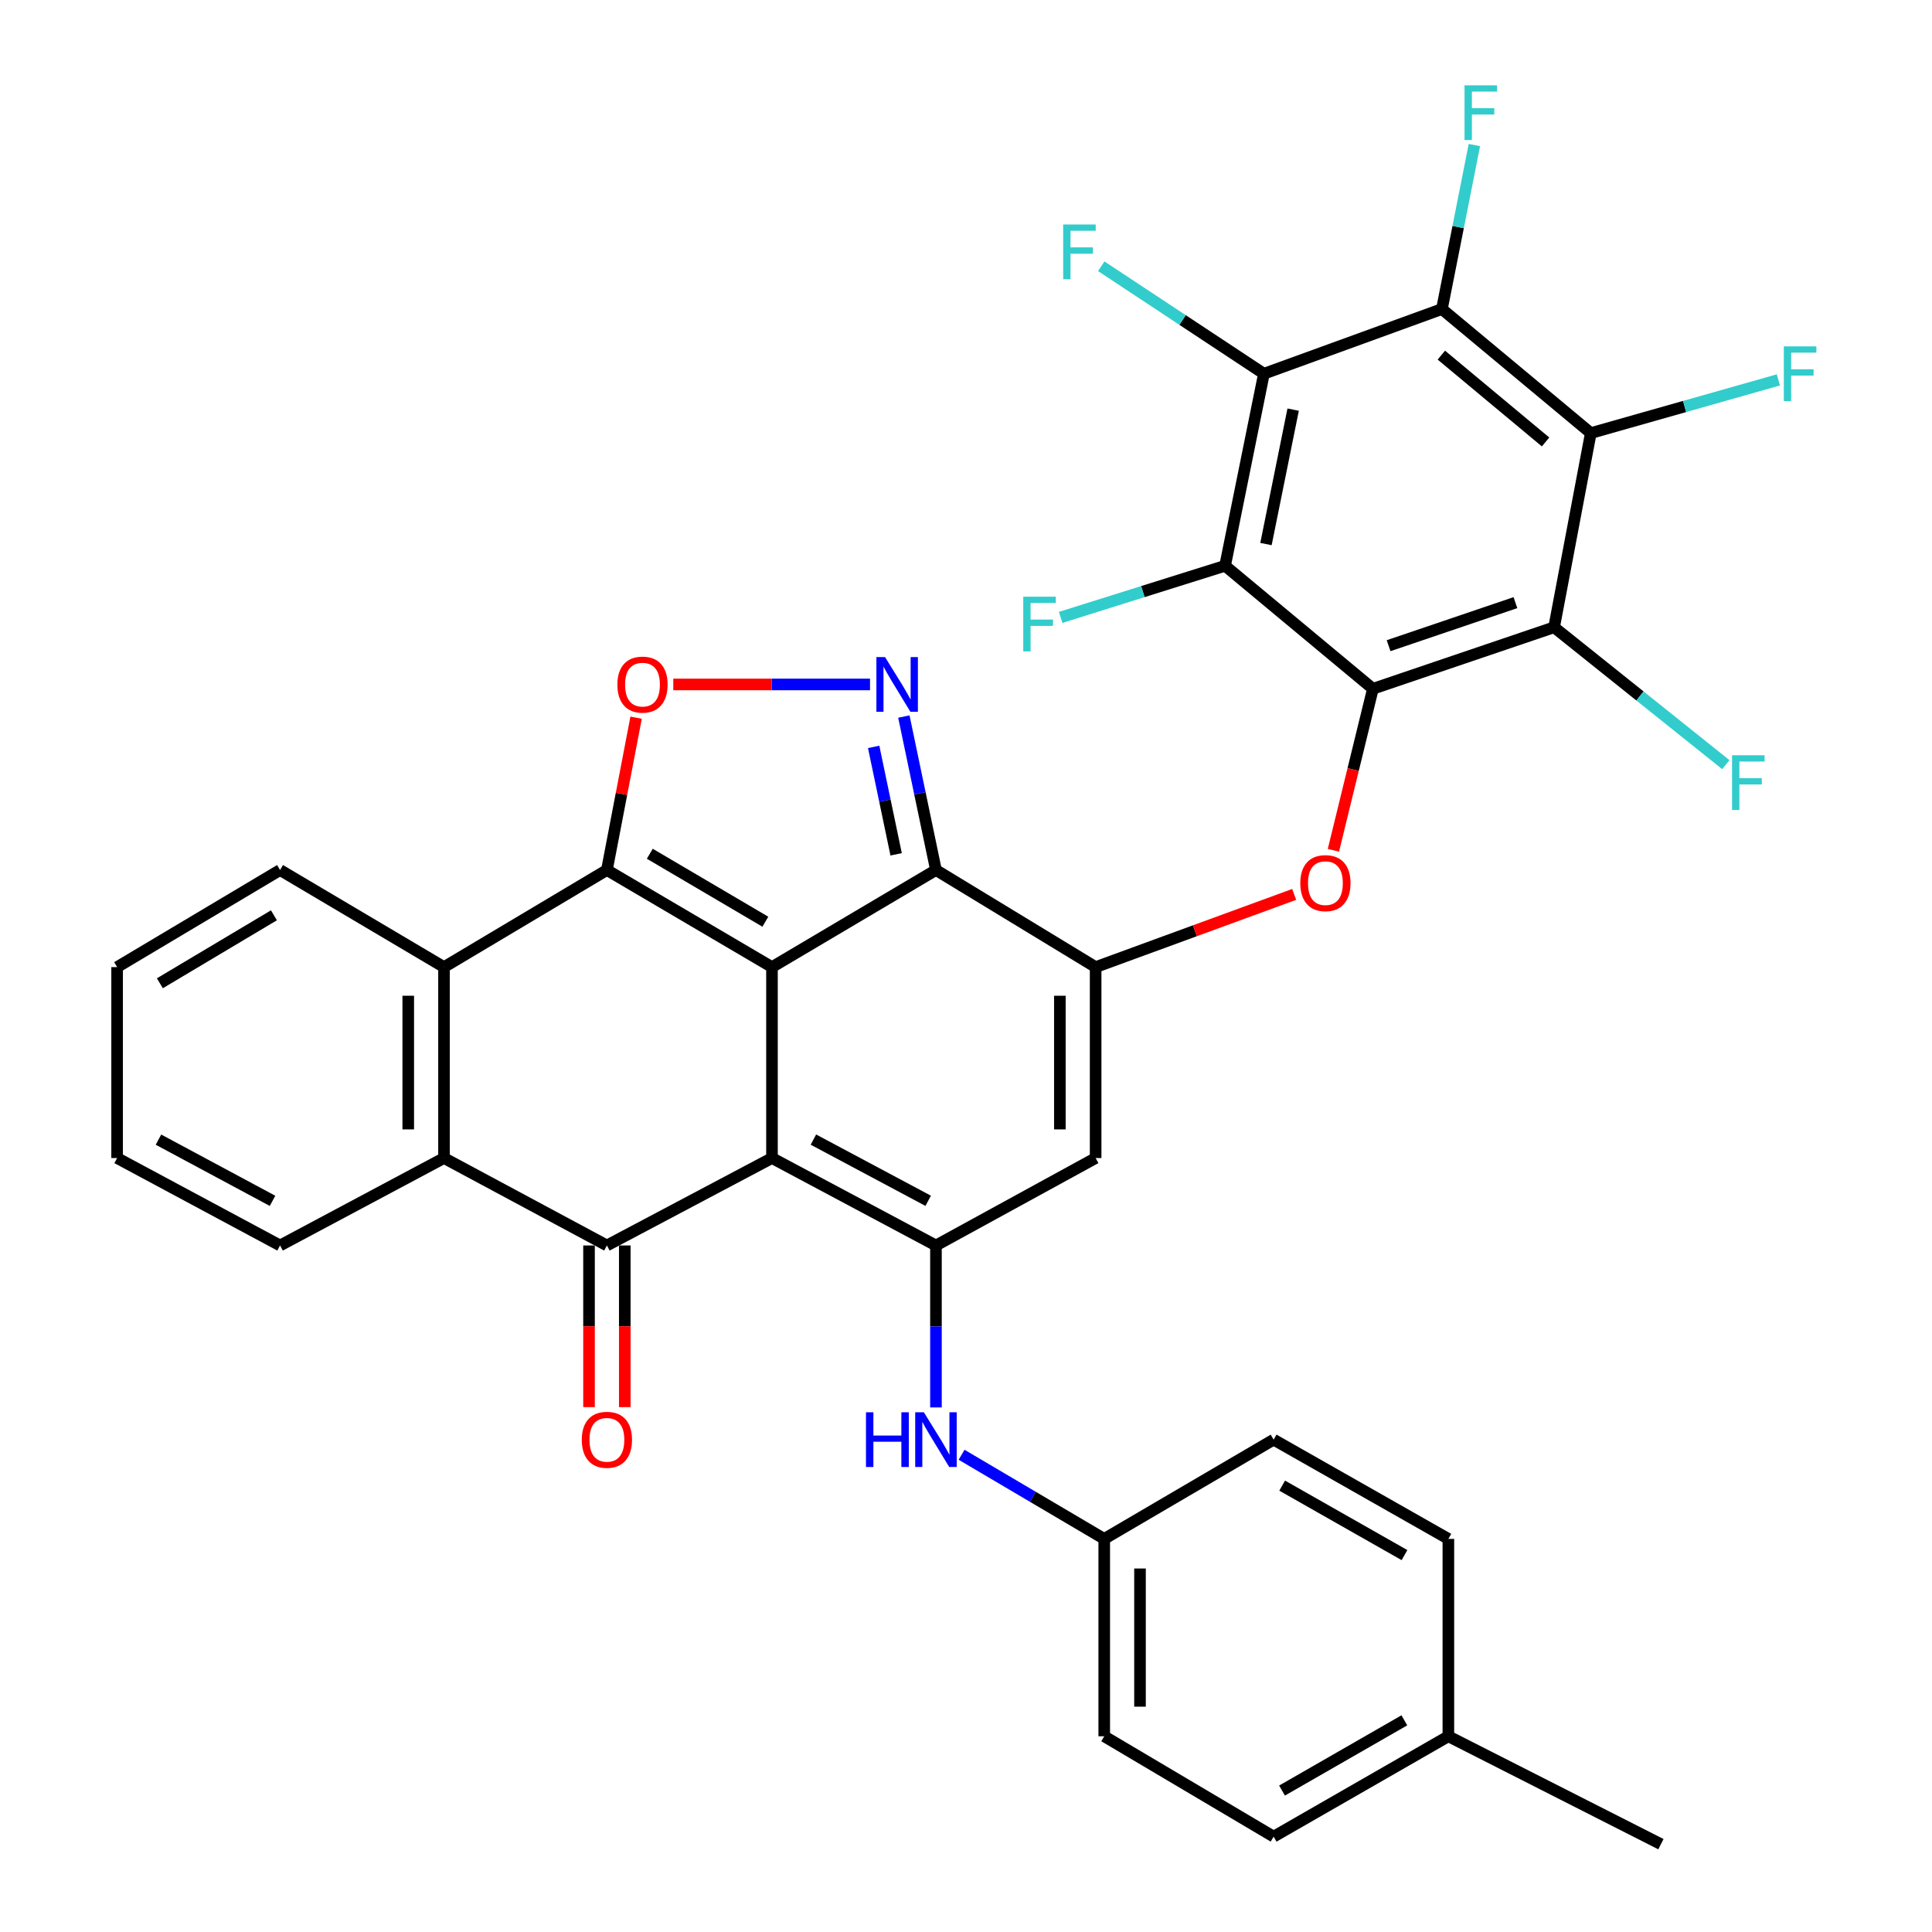 <?xml version='1.0' encoding='iso-8859-1'?>
<svg version='1.1' baseProfile='full'
              xmlns='http://www.w3.org/2000/svg'
                      xmlns:rdkit='http://www.rdkit.org/xml'
                      xmlns:xlink='http://www.w3.org/1999/xlink'
                  xml:space='preserve'
width='1000px' height='1000px' viewBox='0 0 1000 1000'>
<!-- END OF HEADER -->
<rect style='opacity:1.0;fill:#FFFFFF;stroke:none' width='1000' height='1000' x='0' y='0'> </rect>
<path class='bond-0' d='M 399.578,500.573 L 399.578,599.4' style='fill:none;fill-rule:evenodd;stroke:#000000;stroke-width:6px;stroke-linecap:butt;stroke-linejoin:miter;stroke-opacity:1' />
<path class='bond-1' d='M 399.578,500.573 L 314.132,450.321' style='fill:none;fill-rule:evenodd;stroke:#000000;stroke-width:6px;stroke-linecap:butt;stroke-linejoin:miter;stroke-opacity:1' />
<path class='bond-1' d='M 396.146,477.077 L 336.334,441.901' style='fill:none;fill-rule:evenodd;stroke:#000000;stroke-width:6px;stroke-linecap:butt;stroke-linejoin:miter;stroke-opacity:1' />
<path class='bond-2' d='M 399.578,500.573 L 484.449,450.321' style='fill:none;fill-rule:evenodd;stroke:#000000;stroke-width:6px;stroke-linecap:butt;stroke-linejoin:miter;stroke-opacity:1' />
<path class='bond-4' d='M 399.578,599.4 L 484.449,644.653' style='fill:none;fill-rule:evenodd;stroke:#000000;stroke-width:6px;stroke-linecap:butt;stroke-linejoin:miter;stroke-opacity:1' />
<path class='bond-4' d='M 421.019,589.852 L 480.428,621.529' style='fill:none;fill-rule:evenodd;stroke:#000000;stroke-width:6px;stroke-linecap:butt;stroke-linejoin:miter;stroke-opacity:1' />
<path class='bond-5' d='M 399.578,599.4 L 314.132,644.653' style='fill:none;fill-rule:evenodd;stroke:#000000;stroke-width:6px;stroke-linecap:butt;stroke-linejoin:miter;stroke-opacity:1' />
<path class='bond-10' d='M 314.132,450.321 L 321.692,410.898' style='fill:none;fill-rule:evenodd;stroke:#000000;stroke-width:6px;stroke-linecap:butt;stroke-linejoin:miter;stroke-opacity:1' />
<path class='bond-10' d='M 321.692,410.898 L 329.252,371.476' style='fill:none;fill-rule:evenodd;stroke:#FF0000;stroke-width:6px;stroke-linecap:butt;stroke-linejoin:miter;stroke-opacity:1' />
<path class='bond-16' d='M 314.132,450.321 L 229.817,500.573' style='fill:none;fill-rule:evenodd;stroke:#000000;stroke-width:6px;stroke-linecap:butt;stroke-linejoin:miter;stroke-opacity:1' />
<path class='bond-6' d='M 484.449,450.321 L 567.098,500.573' style='fill:none;fill-rule:evenodd;stroke:#000000;stroke-width:6px;stroke-linecap:butt;stroke-linejoin:miter;stroke-opacity:1' />
<path class='bond-7' d='M 484.449,450.321 L 476.143,410.603' style='fill:none;fill-rule:evenodd;stroke:#000000;stroke-width:6px;stroke-linecap:butt;stroke-linejoin:miter;stroke-opacity:1' />
<path class='bond-7' d='M 476.143,410.603 L 467.837,370.884' style='fill:none;fill-rule:evenodd;stroke:#0000FF;stroke-width:6px;stroke-linecap:butt;stroke-linejoin:miter;stroke-opacity:1' />
<path class='bond-7' d='M 463.836,442.195 L 458.022,414.392' style='fill:none;fill-rule:evenodd;stroke:#000000;stroke-width:6px;stroke-linecap:butt;stroke-linejoin:miter;stroke-opacity:1' />
<path class='bond-7' d='M 458.022,414.392 L 452.208,386.589' style='fill:none;fill-rule:evenodd;stroke:#0000FF;stroke-width:6px;stroke-linecap:butt;stroke-linejoin:miter;stroke-opacity:1' />
<path class='bond-3' d='M 710.612,356.513 L 700.389,398.316' style='fill:none;fill-rule:evenodd;stroke:#000000;stroke-width:6px;stroke-linecap:butt;stroke-linejoin:miter;stroke-opacity:1' />
<path class='bond-3' d='M 700.389,398.316 L 690.166,440.12' style='fill:none;fill-rule:evenodd;stroke:#FF0000;stroke-width:6px;stroke-linecap:butt;stroke-linejoin:miter;stroke-opacity:1' />
<path class='bond-8' d='M 710.612,356.513 L 804.4,324.681' style='fill:none;fill-rule:evenodd;stroke:#000000;stroke-width:6px;stroke-linecap:butt;stroke-linejoin:miter;stroke-opacity:1' />
<path class='bond-8' d='M 718.731,334.208 L 784.382,311.926' style='fill:none;fill-rule:evenodd;stroke:#000000;stroke-width:6px;stroke-linecap:butt;stroke-linejoin:miter;stroke-opacity:1' />
<path class='bond-9' d='M 710.612,356.513 L 634.103,292.85' style='fill:none;fill-rule:evenodd;stroke:#000000;stroke-width:6px;stroke-linecap:butt;stroke-linejoin:miter;stroke-opacity:1' />
<path class='bond-18' d='M 484.449,644.653 L 484.449,686.568' style='fill:none;fill-rule:evenodd;stroke:#000000;stroke-width:6px;stroke-linecap:butt;stroke-linejoin:miter;stroke-opacity:1' />
<path class='bond-18' d='M 484.449,686.568 L 484.449,728.484' style='fill:none;fill-rule:evenodd;stroke:#0000FF;stroke-width:6px;stroke-linecap:butt;stroke-linejoin:miter;stroke-opacity:1' />
<path class='bond-37' d='M 484.449,644.653 L 567.098,599.4' style='fill:none;fill-rule:evenodd;stroke:#000000;stroke-width:6px;stroke-linecap:butt;stroke-linejoin:miter;stroke-opacity:1' />
<path class='bond-19' d='M 304.876,644.653 L 304.876,686.488' style='fill:none;fill-rule:evenodd;stroke:#000000;stroke-width:6px;stroke-linecap:butt;stroke-linejoin:miter;stroke-opacity:1' />
<path class='bond-19' d='M 304.876,686.488 L 304.876,728.324' style='fill:none;fill-rule:evenodd;stroke:#FF0000;stroke-width:6px;stroke-linecap:butt;stroke-linejoin:miter;stroke-opacity:1' />
<path class='bond-19' d='M 323.388,644.653 L 323.388,686.488' style='fill:none;fill-rule:evenodd;stroke:#000000;stroke-width:6px;stroke-linecap:butt;stroke-linejoin:miter;stroke-opacity:1' />
<path class='bond-19' d='M 323.388,686.488 L 323.388,728.324' style='fill:none;fill-rule:evenodd;stroke:#FF0000;stroke-width:6px;stroke-linecap:butt;stroke-linejoin:miter;stroke-opacity:1' />
<path class='bond-38' d='M 314.132,644.653 L 229.817,599.4' style='fill:none;fill-rule:evenodd;stroke:#000000;stroke-width:6px;stroke-linecap:butt;stroke-linejoin:miter;stroke-opacity:1' />
<path class='bond-14' d='M 567.098,500.573 L 567.098,599.4' style='fill:none;fill-rule:evenodd;stroke:#000000;stroke-width:6px;stroke-linecap:butt;stroke-linejoin:miter;stroke-opacity:1' />
<path class='bond-14' d='M 548.585,515.397 L 548.585,584.576' style='fill:none;fill-rule:evenodd;stroke:#000000;stroke-width:6px;stroke-linecap:butt;stroke-linejoin:miter;stroke-opacity:1' />
<path class='bond-15' d='M 567.098,500.573 L 618.481,481.759' style='fill:none;fill-rule:evenodd;stroke:#000000;stroke-width:6px;stroke-linecap:butt;stroke-linejoin:miter;stroke-opacity:1' />
<path class='bond-15' d='M 618.481,481.759 L 669.865,462.946' style='fill:none;fill-rule:evenodd;stroke:#FF0000;stroke-width:6px;stroke-linecap:butt;stroke-linejoin:miter;stroke-opacity:1' />
<path class='bond-36' d='M 450.327,354.271 L 399.412,354.271' style='fill:none;fill-rule:evenodd;stroke:#0000FF;stroke-width:6px;stroke-linecap:butt;stroke-linejoin:miter;stroke-opacity:1' />
<path class='bond-36' d='M 399.412,354.271 L 348.496,354.271' style='fill:none;fill-rule:evenodd;stroke:#FF0000;stroke-width:6px;stroke-linecap:butt;stroke-linejoin:miter;stroke-opacity:1' />
<path class='bond-11' d='M 804.4,324.681 L 823.396,224.168' style='fill:none;fill-rule:evenodd;stroke:#000000;stroke-width:6px;stroke-linecap:butt;stroke-linejoin:miter;stroke-opacity:1' />
<path class='bond-20' d='M 804.4,324.681 L 848.843,360.23' style='fill:none;fill-rule:evenodd;stroke:#000000;stroke-width:6px;stroke-linecap:butt;stroke-linejoin:miter;stroke-opacity:1' />
<path class='bond-20' d='M 848.843,360.23 L 893.286,395.779' style='fill:none;fill-rule:evenodd;stroke:#33CCCC;stroke-width:6px;stroke-linecap:butt;stroke-linejoin:miter;stroke-opacity:1' />
<path class='bond-12' d='M 634.103,292.85 L 654.2,193.447' style='fill:none;fill-rule:evenodd;stroke:#000000;stroke-width:6px;stroke-linecap:butt;stroke-linejoin:miter;stroke-opacity:1' />
<path class='bond-12' d='M 655.264,281.608 L 669.331,212.026' style='fill:none;fill-rule:evenodd;stroke:#000000;stroke-width:6px;stroke-linecap:butt;stroke-linejoin:miter;stroke-opacity:1' />
<path class='bond-21' d='M 634.103,292.85 L 591.547,306.211' style='fill:none;fill-rule:evenodd;stroke:#000000;stroke-width:6px;stroke-linecap:butt;stroke-linejoin:miter;stroke-opacity:1' />
<path class='bond-21' d='M 591.547,306.211 L 548.99,319.571' style='fill:none;fill-rule:evenodd;stroke:#33CCCC;stroke-width:6px;stroke-linecap:butt;stroke-linejoin:miter;stroke-opacity:1' />
<path class='bond-23' d='M 823.396,224.168 L 871.943,210.4' style='fill:none;fill-rule:evenodd;stroke:#000000;stroke-width:6px;stroke-linecap:butt;stroke-linejoin:miter;stroke-opacity:1' />
<path class='bond-23' d='M 871.943,210.4 L 920.491,196.633' style='fill:none;fill-rule:evenodd;stroke:#33CCCC;stroke-width:6px;stroke-linecap:butt;stroke-linejoin:miter;stroke-opacity:1' />
<path class='bond-41' d='M 823.396,224.168 L 746.332,159.959' style='fill:none;fill-rule:evenodd;stroke:#000000;stroke-width:6px;stroke-linecap:butt;stroke-linejoin:miter;stroke-opacity:1' />
<path class='bond-41' d='M 799.986,228.759 L 746.041,183.814' style='fill:none;fill-rule:evenodd;stroke:#000000;stroke-width:6px;stroke-linecap:butt;stroke-linejoin:miter;stroke-opacity:1' />
<path class='bond-13' d='M 654.2,193.447 L 746.332,159.959' style='fill:none;fill-rule:evenodd;stroke:#000000;stroke-width:6px;stroke-linecap:butt;stroke-linejoin:miter;stroke-opacity:1' />
<path class='bond-24' d='M 654.2,193.447 L 612.098,165.63' style='fill:none;fill-rule:evenodd;stroke:#000000;stroke-width:6px;stroke-linecap:butt;stroke-linejoin:miter;stroke-opacity:1' />
<path class='bond-24' d='M 612.098,165.63 L 569.997,137.813' style='fill:none;fill-rule:evenodd;stroke:#33CCCC;stroke-width:6px;stroke-linecap:butt;stroke-linejoin:miter;stroke-opacity:1' />
<path class='bond-22' d='M 746.332,159.959 L 754.737,117.517' style='fill:none;fill-rule:evenodd;stroke:#000000;stroke-width:6px;stroke-linecap:butt;stroke-linejoin:miter;stroke-opacity:1' />
<path class='bond-22' d='M 754.737,117.517 L 763.142,75.075' style='fill:none;fill-rule:evenodd;stroke:#33CCCC;stroke-width:6px;stroke-linecap:butt;stroke-linejoin:miter;stroke-opacity:1' />
<path class='bond-17' d='M 229.817,500.573 L 229.817,599.4' style='fill:none;fill-rule:evenodd;stroke:#000000;stroke-width:6px;stroke-linecap:butt;stroke-linejoin:miter;stroke-opacity:1' />
<path class='bond-17' d='M 211.304,515.397 L 211.304,584.576' style='fill:none;fill-rule:evenodd;stroke:#000000;stroke-width:6px;stroke-linecap:butt;stroke-linejoin:miter;stroke-opacity:1' />
<path class='bond-27' d='M 229.817,500.573 L 144.957,450.321' style='fill:none;fill-rule:evenodd;stroke:#000000;stroke-width:6px;stroke-linecap:butt;stroke-linejoin:miter;stroke-opacity:1' />
<path class='bond-30' d='M 229.817,599.4 L 144.957,644.653' style='fill:none;fill-rule:evenodd;stroke:#000000;stroke-width:6px;stroke-linecap:butt;stroke-linejoin:miter;stroke-opacity:1' />
<path class='bond-25' d='M 497.717,752.982 L 534.634,774.756' style='fill:none;fill-rule:evenodd;stroke:#0000FF;stroke-width:6px;stroke-linecap:butt;stroke-linejoin:miter;stroke-opacity:1' />
<path class='bond-25' d='M 534.634,774.756 L 571.551,796.529' style='fill:none;fill-rule:evenodd;stroke:#000000;stroke-width:6px;stroke-linecap:butt;stroke-linejoin:miter;stroke-opacity:1' />
<path class='bond-28' d='M 571.551,796.529 L 659.229,745.156' style='fill:none;fill-rule:evenodd;stroke:#000000;stroke-width:6px;stroke-linecap:butt;stroke-linejoin:miter;stroke-opacity:1' />
<path class='bond-29' d='M 571.551,796.529 L 571.551,898.699' style='fill:none;fill-rule:evenodd;stroke:#000000;stroke-width:6px;stroke-linecap:butt;stroke-linejoin:miter;stroke-opacity:1' />
<path class='bond-29' d='M 590.064,811.855 L 590.064,883.373' style='fill:none;fill-rule:evenodd;stroke:#000000;stroke-width:6px;stroke-linecap:butt;stroke-linejoin:miter;stroke-opacity:1' />
<path class='bond-26' d='M 749.674,898.699 L 659.229,950.637' style='fill:none;fill-rule:evenodd;stroke:#000000;stroke-width:6px;stroke-linecap:butt;stroke-linejoin:miter;stroke-opacity:1' />
<path class='bond-26' d='M 726.888,890.436 L 663.577,926.793' style='fill:none;fill-rule:evenodd;stroke:#000000;stroke-width:6px;stroke-linecap:butt;stroke-linejoin:miter;stroke-opacity:1' />
<path class='bond-33' d='M 749.674,898.699 L 859.691,954.545' style='fill:none;fill-rule:evenodd;stroke:#000000;stroke-width:6px;stroke-linecap:butt;stroke-linejoin:miter;stroke-opacity:1' />
<path class='bond-40' d='M 749.674,898.699 L 749.674,796.529' style='fill:none;fill-rule:evenodd;stroke:#000000;stroke-width:6px;stroke-linecap:butt;stroke-linejoin:miter;stroke-opacity:1' />
<path class='bond-34' d='M 144.957,450.321 L 60.621,500.573' style='fill:none;fill-rule:evenodd;stroke:#000000;stroke-width:6px;stroke-linecap:butt;stroke-linejoin:miter;stroke-opacity:1' />
<path class='bond-34' d='M 141.782,473.762 L 82.747,508.939' style='fill:none;fill-rule:evenodd;stroke:#000000;stroke-width:6px;stroke-linecap:butt;stroke-linejoin:miter;stroke-opacity:1' />
<path class='bond-31' d='M 659.229,745.156 L 749.674,796.529' style='fill:none;fill-rule:evenodd;stroke:#000000;stroke-width:6px;stroke-linecap:butt;stroke-linejoin:miter;stroke-opacity:1' />
<path class='bond-31' d='M 663.653,768.96 L 726.964,804.921' style='fill:none;fill-rule:evenodd;stroke:#000000;stroke-width:6px;stroke-linecap:butt;stroke-linejoin:miter;stroke-opacity:1' />
<path class='bond-32' d='M 571.551,898.699 L 659.229,950.637' style='fill:none;fill-rule:evenodd;stroke:#000000;stroke-width:6px;stroke-linecap:butt;stroke-linejoin:miter;stroke-opacity:1' />
<path class='bond-39' d='M 144.957,644.653 L 60.621,599.4' style='fill:none;fill-rule:evenodd;stroke:#000000;stroke-width:6px;stroke-linecap:butt;stroke-linejoin:miter;stroke-opacity:1' />
<path class='bond-39' d='M 141.059,621.552 L 82.024,589.875' style='fill:none;fill-rule:evenodd;stroke:#000000;stroke-width:6px;stroke-linecap:butt;stroke-linejoin:miter;stroke-opacity:1' />
<path class='bond-35' d='M 60.621,500.573 L 60.621,599.4' style='fill:none;fill-rule:evenodd;stroke:#000000;stroke-width:6px;stroke-linecap:butt;stroke-linejoin:miter;stroke-opacity:1' />
<path  class='atom-8' d='M 458.102 340.111
L 467.382 355.111
Q 468.302 356.591, 469.782 359.271
Q 471.262 361.951, 471.342 362.111
L 471.342 340.111
L 475.102 340.111
L 475.102 368.431
L 471.222 368.431
L 461.262 352.031
Q 460.102 350.111, 458.862 347.911
Q 457.662 345.711, 457.302 345.031
L 457.302 368.431
L 453.622 368.431
L 453.622 340.111
L 458.102 340.111
' fill='#0000FF'/>
<path  class='atom-11' d='M 319.552 354.351
Q 319.552 347.551, 322.912 343.751
Q 326.272 339.951, 332.552 339.951
Q 338.832 339.951, 342.192 343.751
Q 345.552 347.551, 345.552 354.351
Q 345.552 361.231, 342.152 365.151
Q 338.752 369.031, 332.552 369.031
Q 326.312 369.031, 322.912 365.151
Q 319.552 361.271, 319.552 354.351
M 332.552 365.831
Q 336.872 365.831, 339.192 362.951
Q 341.552 360.031, 341.552 354.351
Q 341.552 348.791, 339.192 345.991
Q 336.872 343.151, 332.552 343.151
Q 328.232 343.151, 325.872 345.951
Q 323.552 348.751, 323.552 354.351
Q 323.552 360.071, 325.872 362.951
Q 328.232 365.831, 332.552 365.831
' fill='#FF0000'/>
<path  class='atom-16' d='M 673.032 457.107
Q 673.032 450.307, 676.392 446.507
Q 679.752 442.707, 686.032 442.707
Q 692.312 442.707, 695.672 446.507
Q 699.032 450.307, 699.032 457.107
Q 699.032 463.987, 695.632 467.907
Q 692.232 471.787, 686.032 471.787
Q 679.792 471.787, 676.392 467.907
Q 673.032 464.027, 673.032 457.107
M 686.032 468.587
Q 690.352 468.587, 692.672 465.707
Q 695.032 462.787, 695.032 457.107
Q 695.032 451.547, 692.672 448.747
Q 690.352 445.907, 686.032 445.907
Q 681.712 445.907, 679.352 448.707
Q 677.032 451.507, 677.032 457.107
Q 677.032 462.827, 679.352 465.707
Q 681.712 468.587, 686.032 468.587
' fill='#FF0000'/>
<path  class='atom-19' d='M 448.229 730.996
L 452.069 730.996
L 452.069 743.036
L 466.549 743.036
L 466.549 730.996
L 470.389 730.996
L 470.389 759.316
L 466.549 759.316
L 466.549 746.236
L 452.069 746.236
L 452.069 759.316
L 448.229 759.316
L 448.229 730.996
' fill='#0000FF'/>
<path  class='atom-19' d='M 478.189 730.996
L 487.469 745.996
Q 488.389 747.476, 489.869 750.156
Q 491.349 752.836, 491.429 752.996
L 491.429 730.996
L 495.189 730.996
L 495.189 759.316
L 491.309 759.316
L 481.349 742.916
Q 480.189 740.996, 478.949 738.796
Q 477.749 736.596, 477.389 735.916
L 477.389 759.316
L 473.709 759.316
L 473.709 730.996
L 478.189 730.996
' fill='#0000FF'/>
<path  class='atom-20' d='M 301.132 745.236
Q 301.132 738.436, 304.492 734.636
Q 307.852 730.836, 314.132 730.836
Q 320.412 730.836, 323.772 734.636
Q 327.132 738.436, 327.132 745.236
Q 327.132 752.116, 323.732 756.036
Q 320.332 759.916, 314.132 759.916
Q 307.892 759.916, 304.492 756.036
Q 301.132 752.156, 301.132 745.236
M 314.132 756.716
Q 318.452 756.716, 320.772 753.836
Q 323.132 750.916, 323.132 745.236
Q 323.132 739.676, 320.772 736.876
Q 318.452 734.036, 314.132 734.036
Q 309.812 734.036, 307.452 736.836
Q 305.132 739.636, 305.132 745.236
Q 305.132 750.956, 307.452 753.836
Q 309.812 756.716, 314.132 756.716
' fill='#FF0000'/>
<path  class='atom-21' d='M 896.504 390.928
L 913.344 390.928
L 913.344 394.168
L 900.304 394.168
L 900.304 402.768
L 911.904 402.768
L 911.904 406.048
L 900.304 406.048
L 900.304 419.248
L 896.504 419.248
L 896.504 390.928
' fill='#33CCCC'/>
<path  class='atom-22' d='M 529.633 308.845
L 546.473 308.845
L 546.473 312.085
L 533.433 312.085
L 533.433 320.685
L 545.033 320.685
L 545.033 323.965
L 533.433 323.965
L 533.433 337.165
L 529.633 337.165
L 529.633 308.845
' fill='#33CCCC'/>
<path  class='atom-23' d='M 758.039 44.165
L 774.879 44.165
L 774.879 47.405
L 761.839 47.405
L 761.839 56.005
L 773.439 56.005
L 773.439 59.285
L 761.839 59.285
L 761.839 72.485
L 758.039 72.485
L 758.039 44.165
' fill='#33CCCC'/>
<path  class='atom-24' d='M 923.306 179.287
L 940.146 179.287
L 940.146 182.527
L 927.106 182.527
L 927.106 191.127
L 938.706 191.127
L 938.706 194.407
L 927.106 194.407
L 927.106 207.607
L 923.306 207.607
L 923.306 179.287
' fill='#33CCCC'/>
<path  class='atom-25' d='M 550.296 116.2
L 567.136 116.2
L 567.136 119.44
L 554.096 119.44
L 554.096 128.04
L 565.696 128.04
L 565.696 131.32
L 554.096 131.32
L 554.096 144.52
L 550.296 144.52
L 550.296 116.2
' fill='#33CCCC'/>
</svg>
